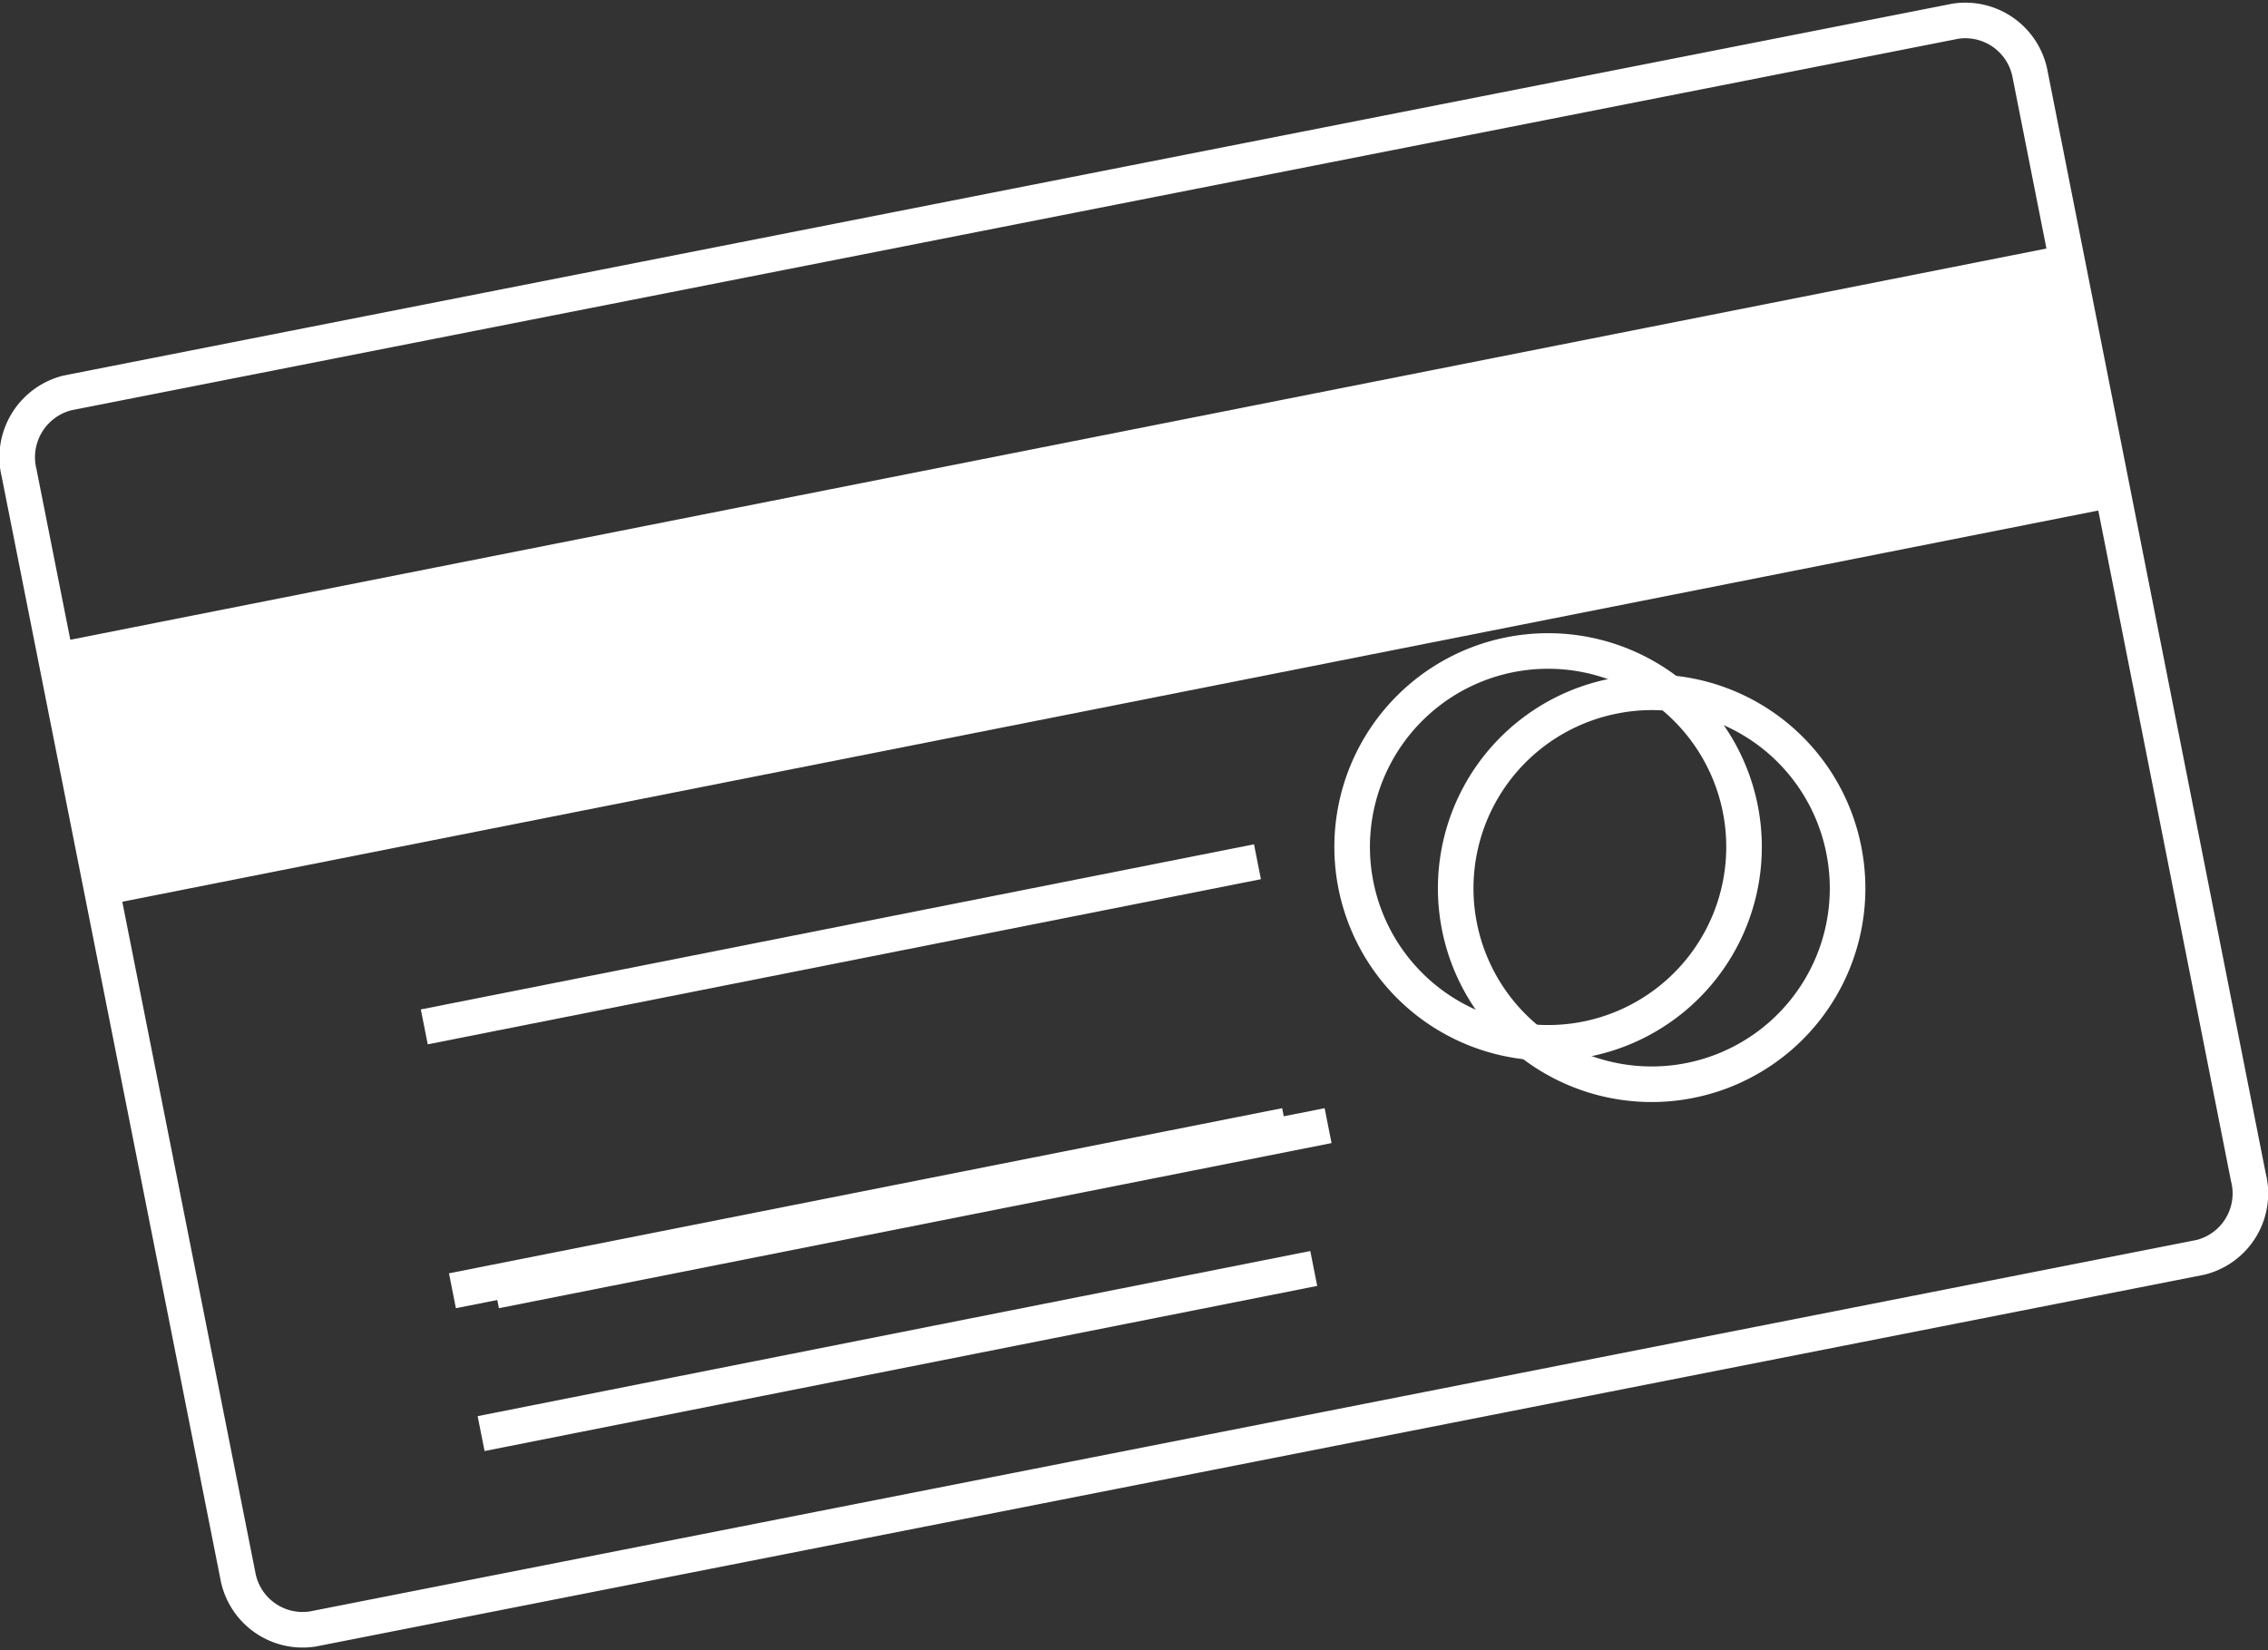 <svg xmlns="http://www.w3.org/2000/svg" viewBox="0 0 42.71 31.08"><rect x="0" y="0" width="42.71" height="31.08" fill="#333333" stroke="none"/><defs><style>.cls-1{fill:none;stroke:#fff;stroke-miterlimit:10;stroke-width:0.67px;}.cls-2{fill:#fff;}</style></defs><title>Fichier 7</title><g id="Calque_2" data-name="Calque 2"><g id="header"><g id="CB"><path class="cls-1" d="M42.34,22.17a1.24,1.24,0,0,1-.9,1.51l-35.55,7a1.24,1.24,0,0,1-1.41-1L.36,8.91A1.25,1.25,0,0,1,1.27,7.4l35.55-7a1.24,1.24,0,0,1,1.41,1Z"/><rect class="cls-2" x="1.09" y="8.34" width="38.38" height="5.03" transform="translate(-1.72 4.15) rotate(-11.2)"/><path class="cls-1" d="M32.77,15.22a3.69,3.69,0,1,1-4.33-2.89A3.69,3.69,0,0,1,32.77,15.22Z"/><path class="cls-1" d="M34.72,16a3.69,3.69,0,1,1-4.33-2.89A3.68,3.68,0,0,1,34.72,16Z"/><line class="cls-1" x1="7.99" y1="19.34" x2="23.68" y2="16.23"/><line class="cls-1" x1="8.52" y1="24.31" x2="24.21" y2="21.2"/><line class="cls-1" x1="9.33" y1="24.31" x2="25.01" y2="21.2"/><line class="cls-1" x1="9.06" y1="27" x2="24.74" y2="23.89"/></g></g></g></svg>